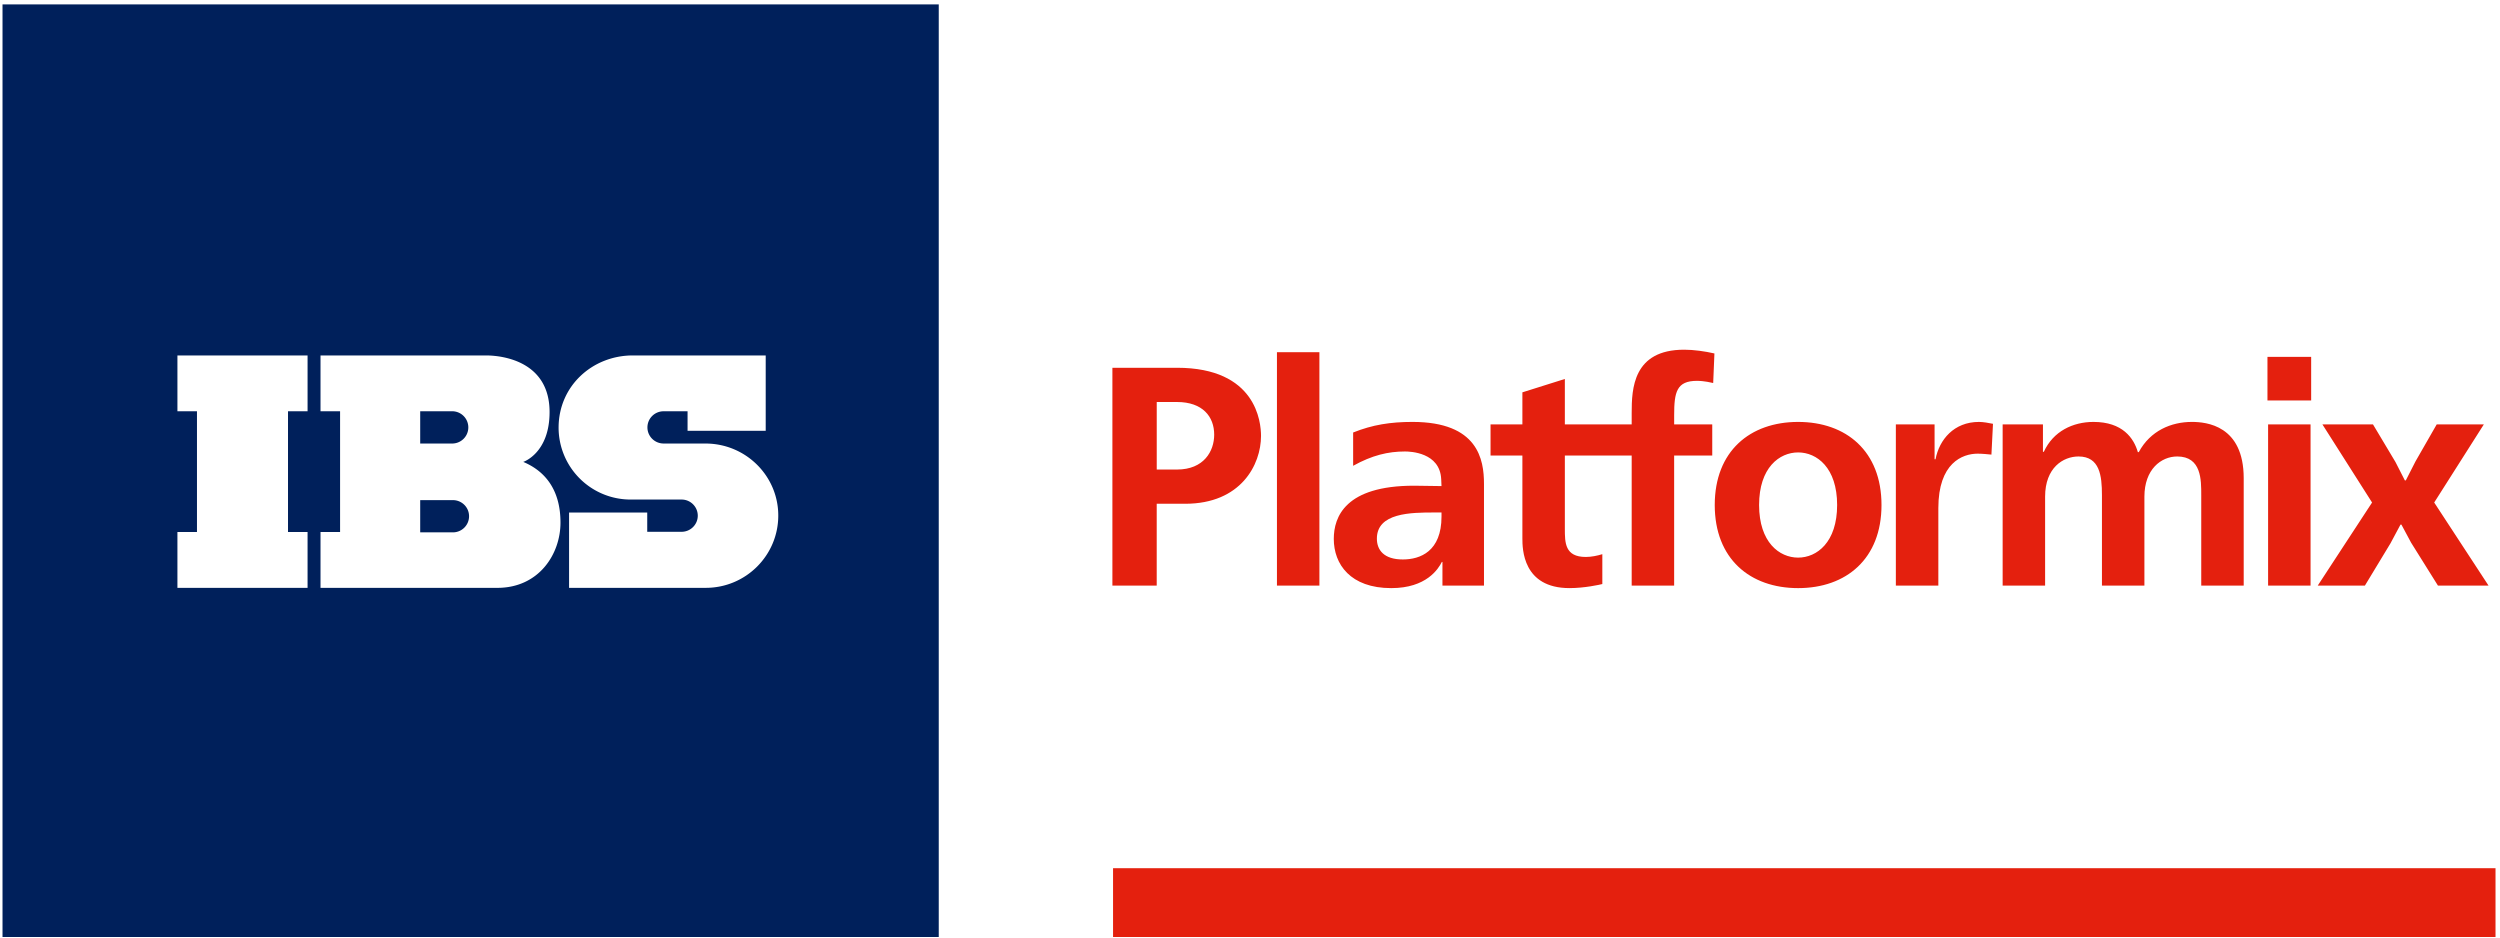 <?xml version="1.0" encoding="UTF-8"?> <svg xmlns="http://www.w3.org/2000/svg" width="32" height="12" viewBox="0 0 165 62"><g fill="none" fill-rule="evenodd"><path fill="#E4200E" d="M103.322 28.067h4.42v-.76c0-1.586.083-4.18 3.47-4.18.64 0 1.362.104 2.002.248l-.082 1.955c-.104-.02-.578-.143-1.074-.143-1.343 0-1.507.74-1.507 2.263v.617h2.519v2.06h-2.52v8.601h-2.808v-8.602h-4.42v4.836c0 .925 0 1.872 1.384 1.872.372 0 .764-.082 1.095-.184v1.975c-.166.043-1.177.269-2.169.269-3.097 0-3.118-2.594-3.118-3.294v-5.474h-2.106v-2.059h2.106v-2.12l2.808-.884v3.004zm-29.923-3.745h4.275c5.245 0 5.555 3.602 5.555 4.507 0 1.894-1.321 4.487-5.018 4.487h-1.88v5.412H73.4V24.322zm2.933 6.73h1.342c1.776 0 2.458-1.214 2.458-2.306 0-1.193-.765-2.16-2.458-2.16h-1.342v4.466zm7.95 7.676V23.293h2.808v15.435h-2.808zm5.039-7.923v-2.202c1.28-.514 2.478-.7 3.924-.7 4.337 0 4.729 2.49 4.729 4.095v6.73h-2.747v-1.564h-.04c-.229.453-1.013 1.73-3.346 1.73-2.706 0-3.8-1.585-3.8-3.254 0-1.46.763-3.519 5.307-3.519.516 0 1.054.022 1.57.022h.247l-.02-.453c-.083-1.77-2.045-1.832-2.396-1.832-1.116 0-2.168.248-3.428.947zm5.844 3.087h-.474c-1.55 0-3.8.02-3.8 1.728 0 .762.475 1.379 1.714 1.379 1.156 0 2.56-.534 2.56-2.839v-.268zm18.07-.494c0-3.56 2.334-5.495 5.514-5.495s5.514 1.935 5.514 5.495-2.334 5.496-5.514 5.496-5.514-1.936-5.514-5.496zm2.933 0c0 2.47 1.342 3.479 2.581 3.479 1.239 0 2.58-1.01 2.58-3.48 0-2.469-1.341-3.477-2.58-3.477s-2.581 1.008-2.581 3.478zm11.605-5.33v2.304h.063c.248-1.296 1.218-2.469 2.87-2.469.268 0 .64.062.93.124l-.103 2.037c-.208-.021-.62-.062-.91-.062-1.011 0-2.601.617-2.601 3.601v5.125h-2.81v-10.66h2.561zm4.502 10.66v-10.66h2.665v1.81H135c.619-1.358 1.921-1.975 3.284-1.975 1.92 0 2.664 1.07 2.932 1.997h.062c.764-1.42 2.149-1.997 3.512-1.997.95 0 3.427.226 3.427 3.725v7.1h-2.808v-5.99c0-.986.02-2.55-1.589-2.55-1.076 0-2.17.864-2.17 2.655v5.885h-2.808v-5.99c0-1.274-.145-2.55-1.549-2.55-1.013 0-2.21.74-2.21 2.655v5.885h-2.809zm17.513-12.245v-2.881h2.89v2.88h-2.89zm.042 12.245v-10.66h2.808v10.66h-2.808zm6.937-10.66l1.488 2.49.62 1.214h.062l.64-1.256 1.404-2.449h3.117l-3.283 5.166 3.594 5.495h-3.346l-1.776-2.84-.64-1.193h-.062l-.66 1.234-1.694 2.8h-3.119l3.594-5.496-3.284-5.166h3.345zM73.443 61.968v-4.553h91.427v4.553z"></path><path fill="#00205B" d="M0 61.968V.289h61.916v61.679H0zm11.567-34.769h1.293v7.984h-1.293v3.693h8.607v-3.693H18.88v-7.984h1.294v-3.693h-8.607V27.2zm18.217 2.132h-2.161v-2.132h2.161a1.067 1.067 0 0 1 0 2.132zm0 5.876h-2.161v-2.132h2.161c.592 0 1.07.477 1.07 1.065 0 .59-.478 1.067-1.07 1.067zm4.654-4.66s1.741-.57 1.741-3.298c0-3.297-2.996-3.743-4.222-3.743H21.03V27.2h1.294v7.984H21.03v3.693H32.72c2.755 0 4.18-2.232 4.18-4.315 0-2.007-.871-3.345-2.463-4.015zm12.052-1.215l-.609-.001H43.72c-.591 0-1.07-.477-1.07-1.065 0-.59.479-1.067 1.07-1.067h1.584v1.29h5.168v-4.983h-8.787c-2.664 0-4.91 2.01-4.91 4.777a4.762 4.762 0 0 0 4.761 4.754h3.373c.59 0 1.07.478 1.07 1.067 0 .588-.48 1.065-1.07 1.065l-.719-.001-1.019.001h-.534v-1.275h-5.169v4.982H46.507c2.648 0 4.796-2.14 4.796-4.78s-2.164-4.764-4.813-4.764z"></path></g></svg> 